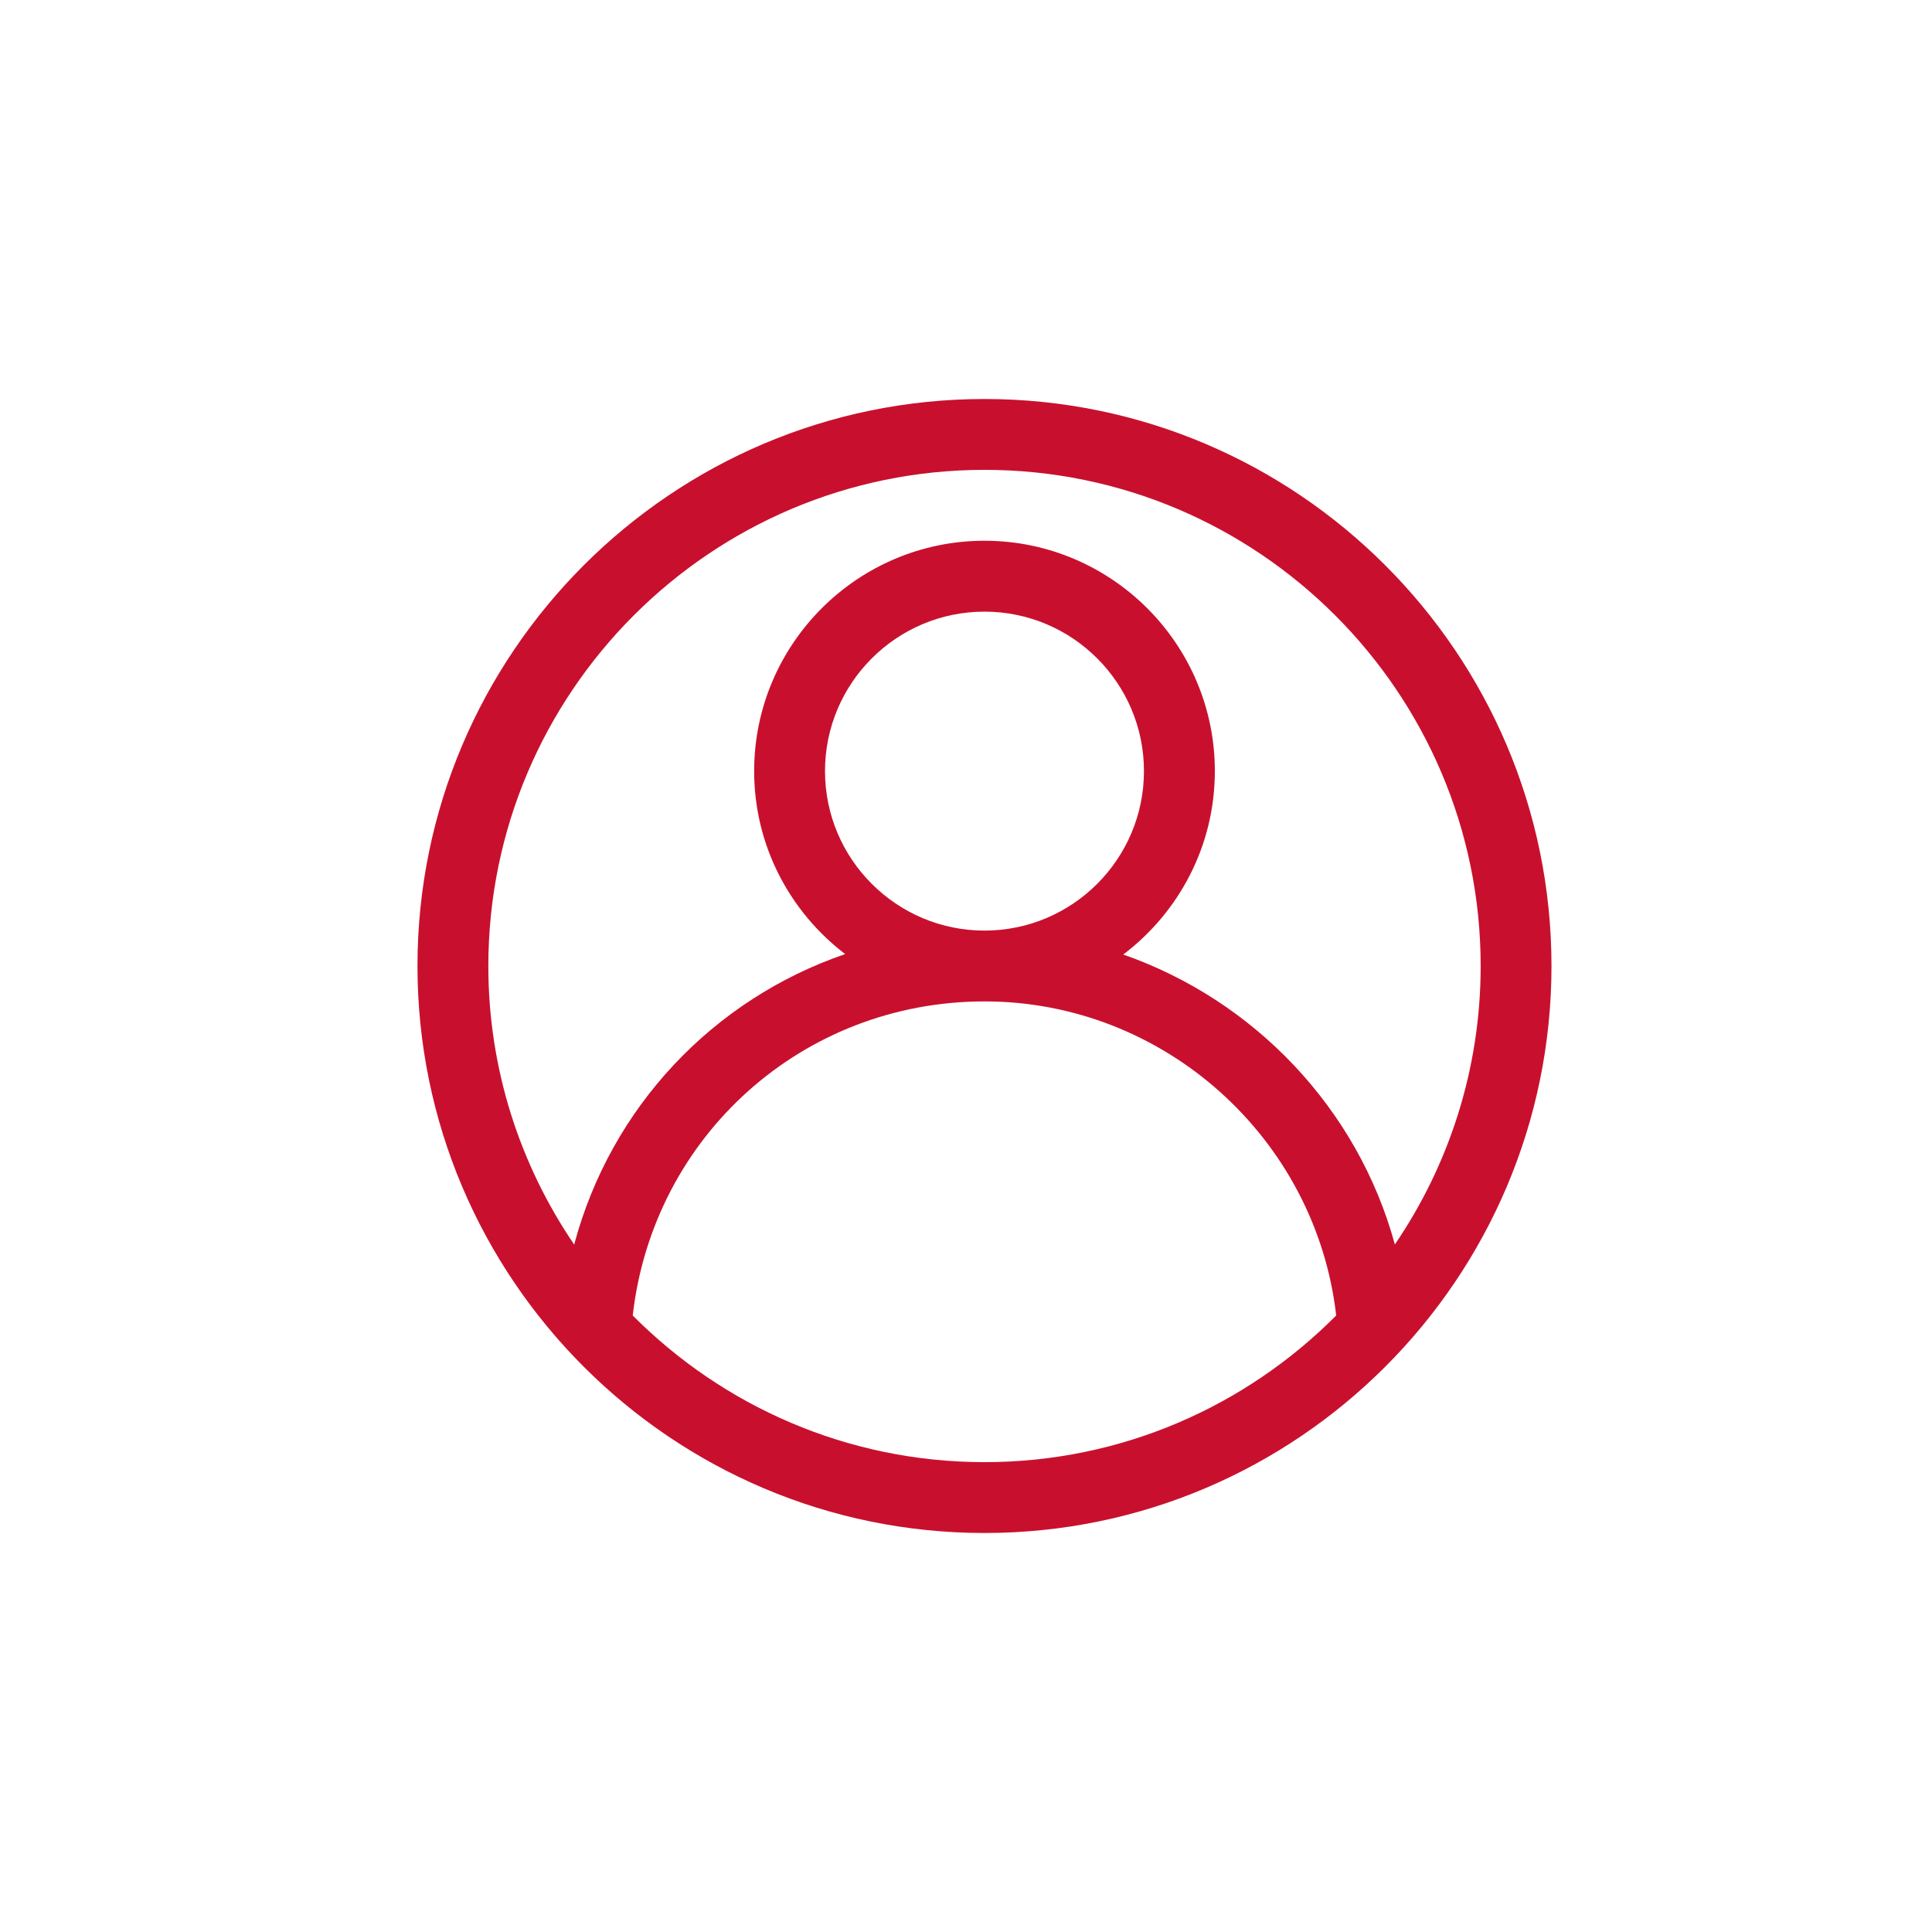 <svg width="46" height="46" viewBox="0 0 46 46" fill="none" xmlns="http://www.w3.org/2000/svg">
<g id=" Log in">
<path id="Fill 1" fill-rule="evenodd" clip-rule="evenodd" d="M23.44 9.5C15.996 9.5 9.94 15.557 9.94 23C9.94 30.444 15.996 36.5 23.44 36.5C30.885 36.5 36.94 30.444 36.94 23C36.94 15.557 30.885 9.5 23.44 9.5ZM23.44 34.813C20.17 34.813 17.206 33.475 15.065 31.321C15.551 27.047 19.113 23.843 23.442 23.843C27.721 23.843 31.331 27.104 31.814 31.321C29.673 33.476 26.71 34.813 23.44 34.813ZM19.643 18.36C19.643 16.265 21.346 14.563 23.44 14.563C25.535 14.563 27.237 16.265 27.237 18.36C27.237 20.454 25.535 22.157 23.44 22.157C21.346 22.157 19.643 20.454 19.643 18.36ZM33.211 29.63C32.328 26.393 29.865 23.817 26.744 22.727C28.066 21.725 28.925 20.143 28.925 18.36C28.925 15.336 26.464 12.875 23.44 12.875C20.417 12.875 17.956 15.336 17.956 18.36C17.956 20.136 18.809 21.714 20.123 22.716C16.983 23.793 14.546 26.355 13.671 29.632C12.383 27.739 11.627 25.456 11.627 23C11.627 16.486 16.927 11.187 23.44 11.187C29.954 11.187 35.254 16.486 35.254 23C35.254 25.456 34.499 27.738 33.211 29.63Z" fill="#C8102E"/>
</g>
</svg>
